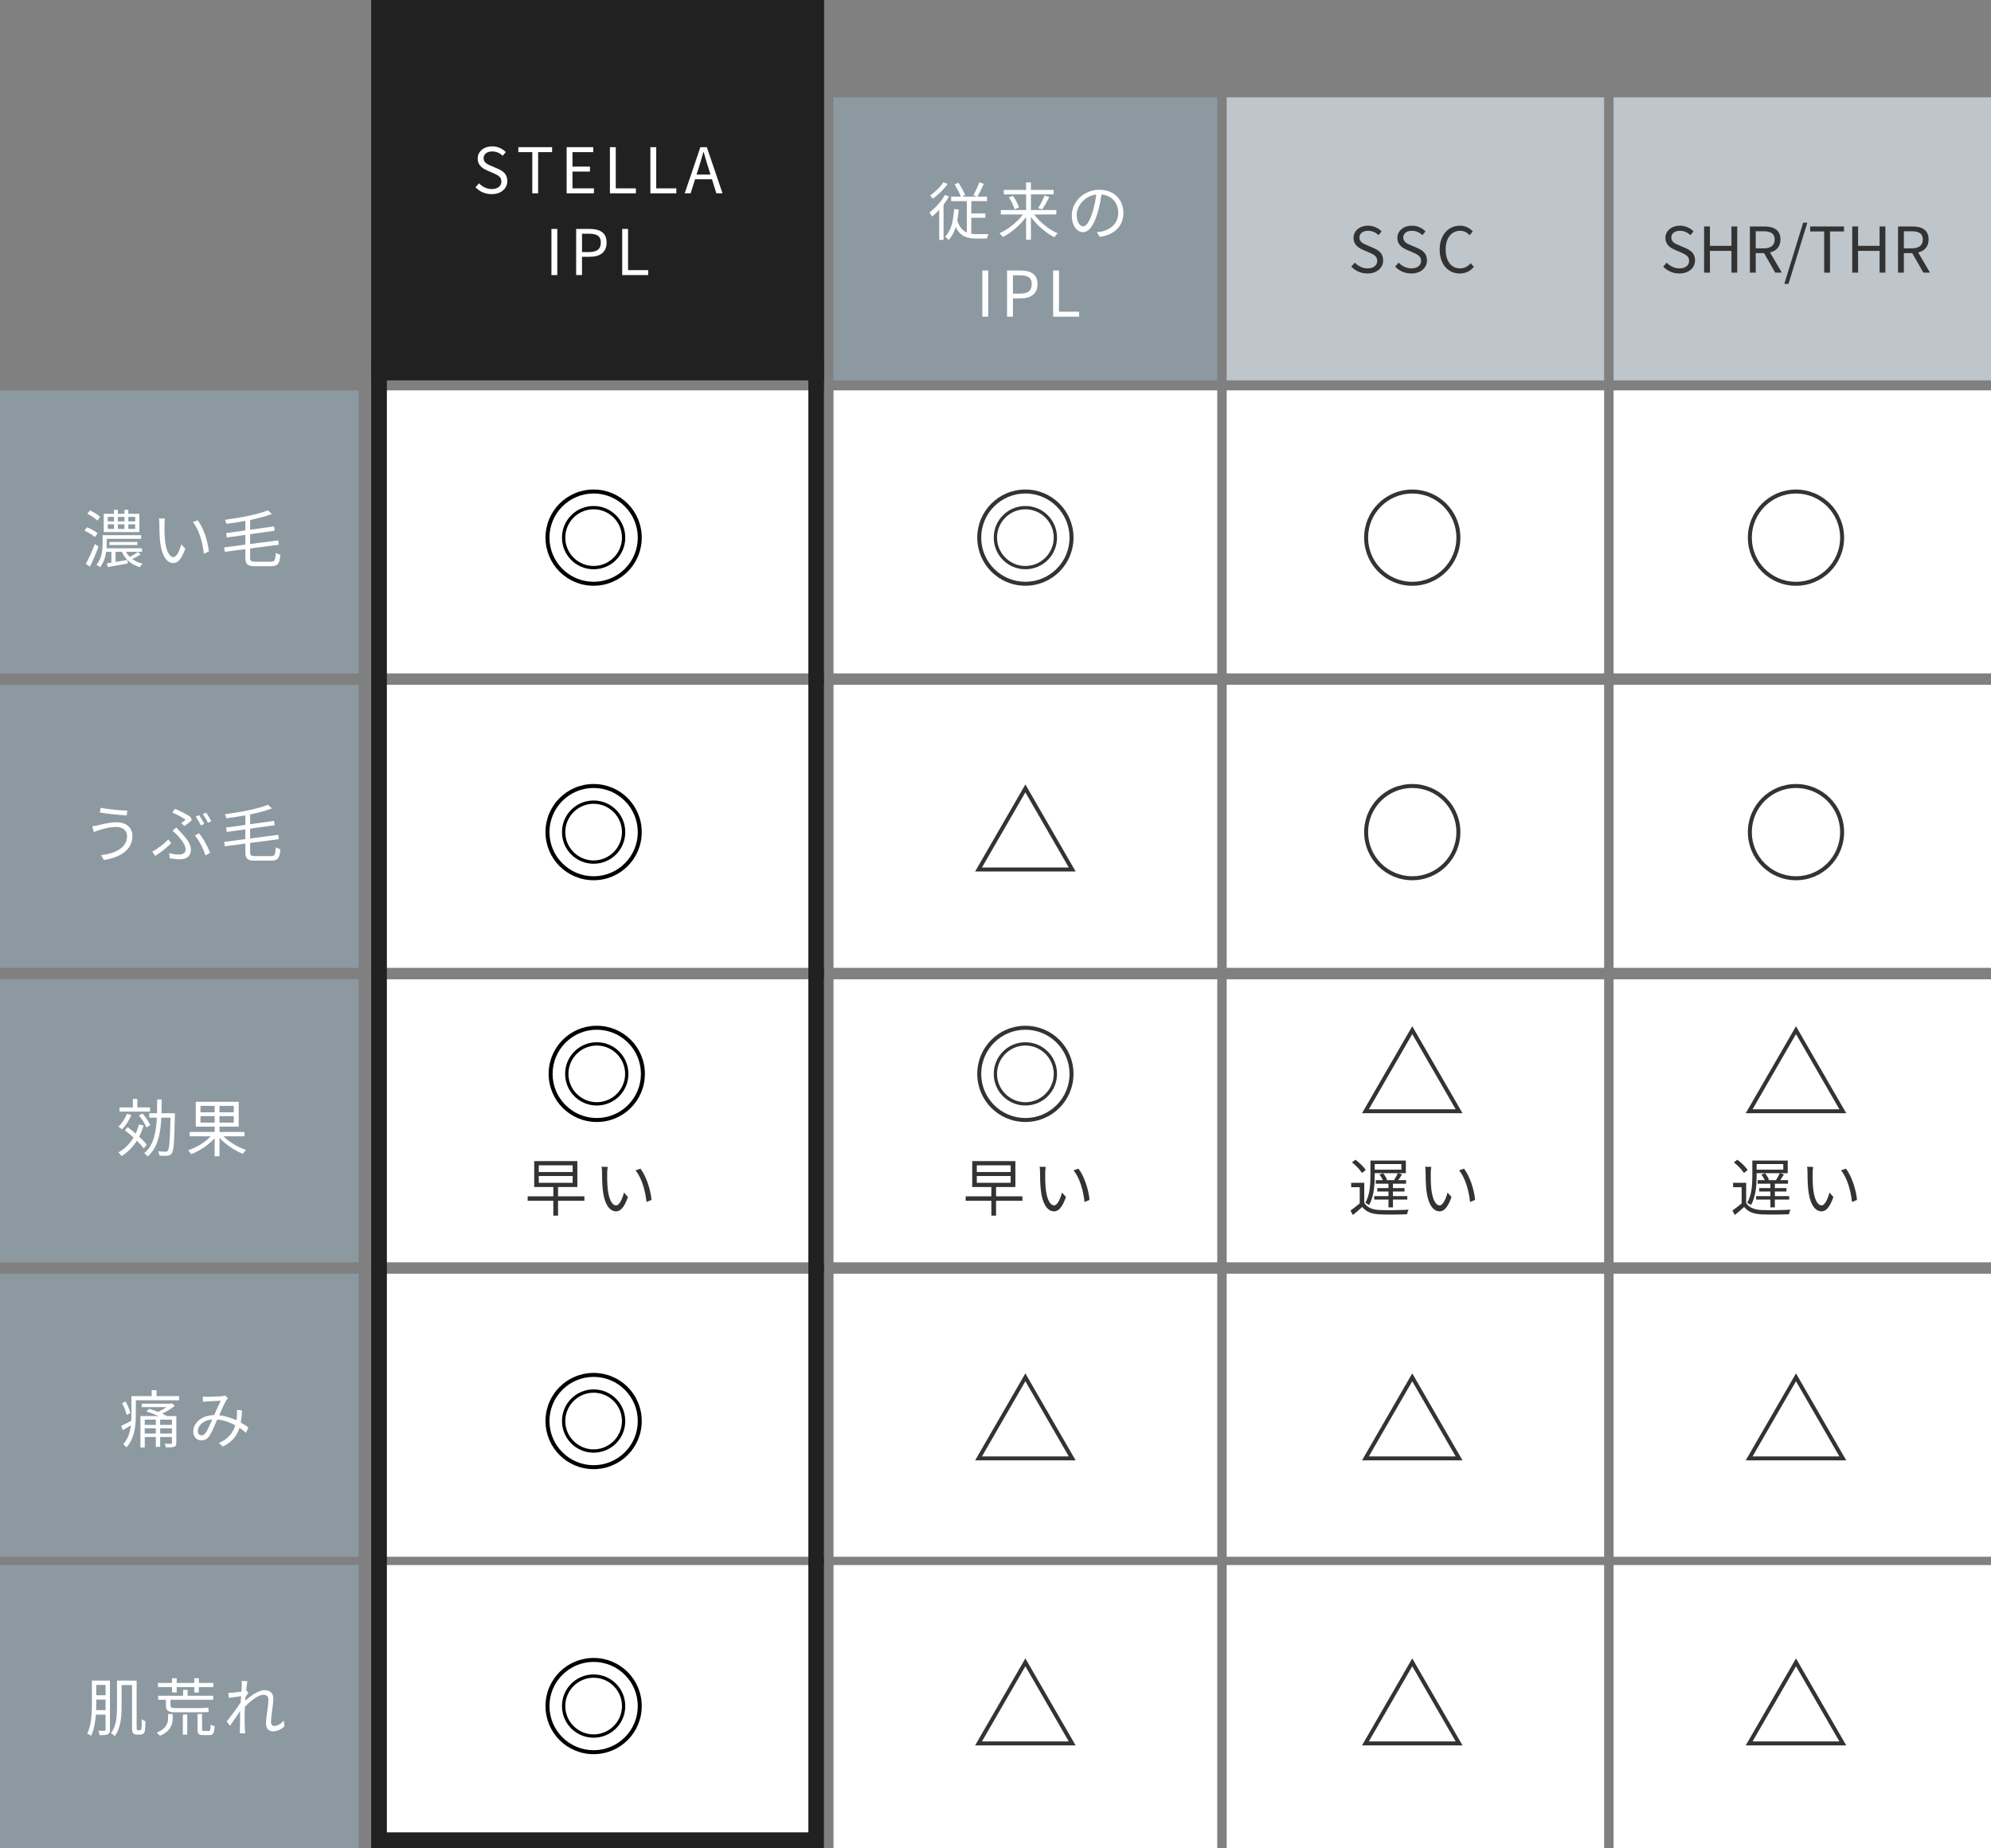 <?xml version="1.0" encoding="UTF-8"?>
<svg id="_レイヤー_2" data-name="レイヤー 2" xmlns="http://www.w3.org/2000/svg" viewBox="0 0 633 587.7">
  <rect x="0" y="0" width="633" height="587.7" fill="#808080" stroke="none"/>
  <defs>
    <style>
      .cls-1 {
        fill: #fff;
      }

      .cls-2 {
        fill: #bec5cb;
      }

      .cls-3 {
        fill: #8c99a1;
      }

      .cls-4 {
        fill: #333;
      }

      .cls-5 {
        fill: #212121;
      }
    </style>
  </defs>
  <g id="_レイヤー_2-2" data-name="レイヤー 2">
    <rect class="cls-3" y="124.14" width="114" height="90"/>
    <rect class="cls-1" x="118" y="124.14" width="144" height="90"/>
    <rect class="cls-1" x="265" y="124.14" width="122" height="90"/>
    <rect class="cls-1" x="390" y="124.14" width="120" height="90"/>
    <rect class="cls-1" x="513" y="124.14" width="120" height="90"/>
    <g>
      <path class="cls-1" d="m30.18,170.78c-.7-.64-2.14-1.5-3.32-2.02l.8-1.08c1.2.48,2.66,1.26,3.38,1.88l-.86,1.22Zm1.14,3.06c-.76,2.08-1.8,4.5-2.7,6.34l-1.34-.84c.82-1.52,2.02-4.1,2.88-6.34l1.16.84Zm-.38-8.3c-.64-.68-2.04-1.6-3.18-2.16l.86-1.06c1.12.52,2.54,1.38,3.22,2.06l-.9,1.16Zm13.76,10.76c-.8.58-1.8,1.08-2.66,1.46.9.68,2,1.2,3.26,1.48-.28.28-.66.78-.84,1.12-1.56-.44-2.88-1.2-3.92-2.24l.06,1.08c-2.22.42-4.58.84-6.32,1.14l-.32-1.2c.44-.06.92-.14,1.46-.22v-3.44h-1.66c-.26,1.7-.82,3.5-1.96,4.9-.22-.22-.82-.6-1.14-.76,1.74-2.02,1.96-4.8,1.96-6.8v-2.64h12.26v1.16h-10.94v1.5c0,.48-.02.98-.06,1.52h11.26v1.12h-5.1c.32.58.72,1.12,1.2,1.6.9-.44,1.98-1.06,2.62-1.54l.84.76Zm-.38-7.1h-11.34v-5.8h3.26v-1.26h1.22v1.26h2.1v-1.26h1.24v1.26h3.52v5.8Zm-10.06-3.4h1.98v-1.42h-1.98v1.42Zm0,2.4h1.98v-1.46h-1.98v1.46Zm.52,5.12v-.98h8.88v.98h-8.88Zm1.96,5.38c1.18-.2,2.48-.42,3.76-.62-.74-.74-1.32-1.62-1.76-2.6h-2v3.22Zm.72-14.32v1.42h2.1v-1.42h-2.1Zm0,2.36v1.46h2.1v-1.46h-2.1Zm5.52-2.36h-2.18v1.42h2.18v-1.42Zm0,2.36h-2.18v1.46h2.18v-1.46Z"/>
      <path class="cls-1" d="m52.3,166.86c-.02,1.26,0,3.08.14,4.74.32,3.34,1.3,5.56,2.72,5.56,1.02,0,1.96-2.08,2.48-4.08l1.26,1.42c-1.2,3.4-2.42,4.56-3.76,4.56-1.9,0-3.72-1.88-4.26-7.06-.18-1.74-.22-4.18-.22-5.34,0-.46-.02-1.3-.14-1.78l1.94.04c-.08.48-.16,1.42-.16,1.94Zm14.1,8.56l-1.6.66c-.36-3.62-1.56-7.72-3.48-10.06l1.56-.54c1.78,2.32,3.22,6.56,3.52,9.94Z"/>
      <path class="cls-1" d="m86.16,178.62c1.18,0,1.38-.52,1.54-2.82.38.28,1,.5,1.46.62-.26,2.76-.76,3.64-2.96,3.64h-5.1c-2.4,0-3.1-.58-3.1-2.78v-2.66l-6.52.86-.22-1.4,6.74-.88v-3.1l-5.9.82-.22-1.4,6.12-.84v-3.04c-2.02.38-4.08.7-6.04.94-.06-.36-.28-.96-.44-1.28,4.94-.66,10.58-1.74,13.66-3.02l1.26,1.16c-1.9.76-4.34,1.38-6.92,1.92v3.1l7.6-1.06.2,1.38-7.8,1.1v3.12l8.94-1.16.2,1.38-9.14,1.2v2.9c0,1.06.26,1.3,1.66,1.3h4.98Z"/>
    </g>
    <path d="m204.03,170.97c0,8.47-6.83,15.3-15.3,15.3s-15.3-6.83-15.3-15.3,6.83-15.3,15.3-15.3,15.3,6.83,15.3,15.3Zm-29.34,0c0,7.75,6.29,14.04,14.04,14.04s14.04-6.29,14.04-14.04-6.29-14.04-14.04-14.04-14.04,6.29-14.04,14.04Zm24.1,0c0,5.58-4.49,10.06-10.06,10.06s-10.06-4.49-10.06-10.06,4.49-10.06,10.06-10.06,10.06,4.49,10.06,10.06Zm-19.07,0c0,4.96,4.05,9.01,9.01,9.01s9.01-4.05,9.01-9.01-4.05-9.01-9.01-9.01-9.01,4.05-9.01,9.01Z"/>
    <rect class="cls-3" y="217.78" width="114" height="90"/>
    <rect class="cls-1" x="118" y="217.78" width="144" height="90"/>
    <rect class="cls-1" x="265" y="217.78" width="122" height="90"/>
    <rect class="cls-1" x="390" y="217.78" width="120" height="90"/>
    <rect class="cls-1" x="513" y="217.78" width="120" height="90"/>
    <g>
      <path class="cls-1" d="m36.98,262.98c-2.32,0-4.28.66-5.46,1-.62.2-1.2.42-1.68.62l-.52-1.86c.56-.04,1.24-.16,1.84-.3,1.4-.32,3.68-.96,5.98-.96,2.84,0,4.96,1.58,4.96,4.44,0,4.34-3.9,6.78-9.08,7.56l-.9-1.52c4.86-.6,8.28-2.52,8.28-6.1,0-1.68-1.36-2.88-3.42-2.88Zm3.52-5.2l-.24,1.54c-2.22-.14-6.26-.54-8.52-.94l.26-1.52c2.2.5,6.54.9,8.5.92Z"/>
      <path class="cls-1" d="m49.34,272.18l-.94-1.32c1.64-.9,3.98-2.68,5.1-3.92l.94,1.2c-1.16,1.2-3.16,2.88-5.1,4.04Zm7.66-.44c.92,0,2.02-.38,2.02-1.66,0-1.36-1.44-3.16-2.56-4.38-.44-.46-1.04-1.04-1.6-1.52l1.18-1.02c.5.5,1,1.04,1.46,1.54,1.88,1.98,3.2,3.74,3.2,5.54,0,2.46-2,3.02-3.44,3.02-1.28,0-2.36-.14-3.26-.32l-.24-1.66c1.02.3,1.98.46,3.24.46Zm2.02-11.02c-.86-.72-2.74-1.72-4.28-2.34l.92-1.16c1.54.64,3.76,1.74,4.94,2.62l.38,1.02c-.46.4-1.6,1.3-2.34,1.82l-1.02-.94c.54-.36,1.1-.78,1.4-1.02Zm2.96,5l1.3-.74c1.38,1.62,2.88,4.48,3.52,6.24l-1.5.82c-.56-1.9-1.94-4.78-3.32-6.32Zm2.96-3.72l-1.08.48c-.38-.82-1.08-2.02-1.62-2.8l1.06-.46c.52.74,1.24,1.96,1.64,2.78Zm2.26-.84l-1.08.48c-.44-.86-1.08-2.02-1.66-2.76l1.04-.46c.56.74,1.32,2,1.7,2.74Z"/>
      <path class="cls-1" d="m86.16,272.26c1.18,0,1.38-.52,1.54-2.82.38.28,1,.5,1.46.62-.26,2.76-.76,3.64-2.96,3.64h-5.1c-2.4,0-3.1-.58-3.1-2.78v-2.66l-6.52.86-.22-1.4,6.74-.88v-3.1l-5.9.82-.22-1.4,6.12-.84v-3.04c-2.02.38-4.08.7-6.04.94-.06-.36-.28-.96-.44-1.28,4.94-.66,10.58-1.74,13.66-3.02l1.26,1.16c-1.9.76-4.34,1.38-6.92,1.92v3.1l7.6-1.06.2,1.38-7.8,1.1v3.12l8.94-1.16.2,1.38-9.14,1.2v2.9c0,1.06.26,1.3,1.66,1.3h4.98Z"/>
    </g>
    <path d="m204.03,264.62c0,8.47-6.83,15.3-15.3,15.3s-15.3-6.83-15.3-15.3,6.83-15.3,15.3-15.3,15.3,6.83,15.3,15.3Zm-29.34,0c0,7.75,6.29,14.04,14.04,14.04s14.04-6.29,14.04-14.04-6.29-14.04-14.04-14.04-14.04,6.29-14.04,14.04Zm24.1,0c0,5.58-4.49,10.06-10.06,10.06s-10.06-4.49-10.06-10.06,4.49-10.06,10.06-10.06,10.06,4.49,10.06,10.06Zm-19.07,0c0,4.96,4.05,9.01,9.01,9.01s9.01-4.05,9.01-9.01-4.05-9.01-9.01-9.01-9.01,4.05-9.01,9.01Z"/>
    <rect class="cls-3" y="311.42" width="114" height="90"/>
    <rect class="cls-1" x="118" y="311.42" width="144" height="90"/>
    <rect class="cls-1" x="265" y="311.42" width="122" height="90"/>
    <rect class="cls-1" x="390" y="311.42" width="120" height="90"/>
    <rect class="cls-1" x="513" y="311.42" width="120" height="90"/>
    <g>
      <path class="cls-1" d="m41.76,354.58c-.7,1.7-1.84,3.44-2.98,4.58-.24-.24-.82-.68-1.14-.88,1.1-1.02,2.12-2.56,2.72-4.08l1.4.38Zm3.9,3.3c-.38,1.3-.86,2.5-1.42,3.6,1,.9,1.86,1.8,2.42,2.52l-.94,1.22c-.52-.72-1.3-1.58-2.2-2.46-1.28,2.02-2.9,3.66-4.86,4.88-.18-.28-.7-.9-1.02-1.16,2-1.14,3.62-2.74,4.82-4.74-.9-.8-1.86-1.6-2.74-2.28l.88-1.02c.8.6,1.68,1.32,2.54,2.04.42-.9.78-1.86,1.06-2.9l1.46.3Zm2.04-4.38h-9.68v-1.34h4.22v-2.68h1.42v2.68h4.04v1.34Zm-1.16,5.04c-.38-1.06-1.4-2.68-2.38-3.84l1.16-.6c1,1.14,2.06,2.7,2.46,3.74l-1.24.7Zm9.06-3.8c-.18,8.42-.36,11.2-1,12.04-.36.52-.74.68-1.36.74-.6.06-1.58.04-2.56,0-.02-.4-.18-1-.42-1.4,1.06.1,2,.12,2.38.12.34,0,.54-.06.72-.32.46-.58.68-3.2.84-10.5h-2.92c-.24,5.14-1.12,9.62-4.34,12.34-.24-.32-.74-.82-1.1-1.04,3-2.44,3.8-6.56,4.02-11.3h-2.42v-1.4h2.48c.04-1.42.04-2.9.04-4.38h1.44c0,1.48-.02,2.96-.06,4.38h4.26v.72Z"/>
      <path class="cls-1" d="m71.02,361.34c1.84,1.84,4.7,3.52,7.22,4.36-.34.3-.8.88-1.02,1.24-2.54-1.02-5.48-2.96-7.44-5.08v5.84h-1.54v-5.74c-1.92,2.18-4.84,4.08-7.44,5.06-.2-.34-.68-.92-1-1.22,2.6-.84,5.44-2.56,7.2-4.46h-6.7v-1.38h7.94v-1.68h-6v-7.9h13.66v7.9h-6.12v1.68h7.94v1.38h-6.7Zm-7.28-7.62h4.5v-2.04h-4.5v2.04Zm4.5,3.28v-2.06h-4.5v2.06h4.5Zm6.08-5.32h-4.54v2.04h4.54v-2.04Zm0,3.26h-4.54v2.06h4.54v-2.06Z"/>
    </g>
    <path d="m205.03,341.5c0,8.47-6.83,15.3-15.3,15.3s-15.3-6.83-15.3-15.3,6.83-15.3,15.3-15.3,15.3,6.83,15.3,15.3Zm-29.34,0c0,7.75,6.29,14.04,14.04,14.04s14.04-6.29,14.04-14.04-6.29-14.04-14.04-14.04-14.04,6.29-14.04,14.04Zm24.1,0c0,5.58-4.49,10.06-10.06,10.06s-10.06-4.49-10.06-10.06,4.49-10.06,10.06-10.06,10.06,4.49,10.06,10.06Zm-19.07,0c0,4.96,4.05,9.01,9.01,9.01s9.01-4.04,9.01-9.01-4.05-9.01-9.01-9.01-9.01,4.04-9.01,9.01Z"/>
    <rect class="cls-3" y="405.06" width="114" height="90"/>
    <rect class="cls-1" x="118" y="405.06" width="144" height="90"/>
    <rect class="cls-1" x="265" y="405.06" width="122" height="90"/>
    <rect class="cls-1" x="390" y="405.06" width="120" height="90"/>
    <rect class="cls-1" x="513" y="405.06" width="120" height="90"/>
    <g>
      <path class="cls-1" d="m56.94,443.98v1.32h-13.76v4.88c0,3.08-.4,7.34-2.98,10.1-.2-.3-.74-.82-1.04-1,1.58-1.7,2.22-3.9,2.46-6.02-.88.54-1.76,1.06-2.58,1.54l-.5-1.36c.84-.36,2-1,3.2-1.64.04-.56.04-1.1.04-1.62v-6.2h6.44v-1.9h1.54v1.9h7.18Zm-16.68,6c-.18-1-.78-2.58-1.44-3.76l1.1-.52c.7,1.16,1.32,2.7,1.52,3.66l-1.18.62Zm15.8,8.88c0,.7-.16,1.04-.68,1.22-.5.2-1.34.2-2.64.2-.06-.32-.24-.8-.38-1.12.9.02,1.72.02,1.98,0,.24-.02.32-.06.32-.3v-1.88h-3.74v3.14h-1.38v-3.14h-3.52v3.34h-1.38v-10h5.74c-1.2-.56-2.6-1.1-3.84-1.46l.86-.84c.9.26,1.9.6,2.84.98.94-.42,1.94-.98,2.72-1.52h-7.92v-1.1h9.32l.32-.08.9.76c-1.1.9-2.58,1.8-4.04,2.5.6.26,1.12.52,1.54.76h2.98v8.54Zm-10.04-7.4v1.66h3.52v-1.66h-3.52Zm3.52,4.42v-1.66h-3.52v1.66h3.52Zm1.38-4.42v1.66h3.74v-1.66h-3.74Zm3.74,4.42v-1.66h-3.74v1.66h3.74Z"/>
      <path class="cls-1" d="m65.96,444.2c1.06,0,3.68-.14,4.52-.2.38-.04.74-.12,1-.22l1,.82c-.18.22-.36.42-.52.66-.56.9-1.44,2.94-2.28,4.8,2.02.22,3.88.86,5.5,1.6.08-.5.12-1,.16-1.48.02-.6.04-1.28,0-1.84l1.62.18c-.06,1.42-.2,2.7-.42,3.86.96.54,1.78,1.08,2.42,1.54l-.74,1.72c-.6-.52-1.3-1.06-2.08-1.58-.82,2.6-2.36,4.5-5.26,5.94l-1.32-1.1c3.16-1.34,4.6-3.48,5.24-5.64-1.68-.94-3.64-1.66-5.72-1.84-.78,1.76-1.76,4.12-2.52,5.24-.72,1.02-1.48,1.38-2.52,1.38-1.48,0-2.6-1.06-2.6-2.74,0-2.94,2.72-5.2,6.66-5.3.7-1.58,1.46-3.32,2.08-4.56-.8.04-3.24.14-4.16.2-.44.02-1,.08-1.48.12l-.08-1.62c.52.04,1.1.06,1.5.06Zm-1.86,12.26c.46,0,.78-.18,1.2-.7.72-.94,1.48-2.8,2.18-4.36-2.92.22-4.58,1.98-4.58,3.7,0,.88.56,1.36,1.2,1.36Z"/>
    </g>
    <path d="m204.03,451.9c0,8.47-6.83,15.3-15.3,15.3s-15.3-6.83-15.3-15.3,6.83-15.3,15.3-15.3,15.3,6.83,15.3,15.3Zm-29.34,0c0,7.75,6.29,14.04,14.04,14.04s14.04-6.29,14.04-14.04-6.29-14.04-14.04-14.04-14.04,6.29-14.04,14.04Zm24.1,0c0,5.58-4.49,10.06-10.06,10.06s-10.06-4.49-10.06-10.06,4.49-10.06,10.06-10.06,10.06,4.49,10.06,10.06Zm-19.07,0c0,4.96,4.05,9.01,9.01,9.01s9.01-4.04,9.01-9.01-4.05-9.01-9.01-9.01-9.01,4.04-9.01,9.01Z"/>
    <path class="cls-4" d="m341.3,170.97c0,8.47-6.83,15.3-15.3,15.3s-15.3-6.83-15.3-15.3,6.83-15.3,15.3-15.3,15.3,6.83,15.3,15.3Zm-29.34,0c0,7.75,6.29,14.04,14.04,14.04s14.04-6.29,14.04-14.04-6.29-14.04-14.04-14.04-14.04,6.29-14.04,14.04Zm24.1,0c0,5.58-4.49,10.06-10.06,10.06s-10.06-4.49-10.06-10.06,4.49-10.06,10.06-10.06,10.06,4.49,10.06,10.06Zm-19.07,0c0,4.96,4.05,9.01,9.01,9.01s9.01-4.05,9.01-9.01-4.05-9.01-9.01-9.01-9.01,4.05-9.01,9.01Z"/>
    <path class="cls-4" d="m310.02,277.13l15.98-27.67,15.98,27.67h-31.96Zm29.78-1.26l-13.8-23.9-13.8,23.9h27.6Z"/>
    <path class="cls-4" d="m341.3,341.5c0,8.47-6.83,15.3-15.3,15.3s-15.3-6.83-15.3-15.3,6.83-15.3,15.3-15.3,15.3,6.83,15.3,15.3Zm-29.34,0c0,7.75,6.29,14.04,14.04,14.04s14.04-6.29,14.04-14.04-6.29-14.04-14.04-14.04-14.04,6.29-14.04,14.04Zm24.1,0c0,5.58-4.49,10.06-10.06,10.06s-10.06-4.49-10.06-10.06,4.49-10.06,10.06-10.06,10.06,4.49,10.06,10.06Zm-19.07,0c0,4.96,4.05,9.01,9.01,9.01s9.01-4.04,9.01-9.01-4.05-9.01-9.01-9.01-9.01,4.04-9.01,9.01Z"/>
    <path class="cls-4" d="m310.02,464.41l15.98-27.67,15.98,27.67h-31.96Zm29.78-1.26l-13.8-23.9-13.8,23.9h27.6Z"/>
    <path class="cls-4" d="m449,155.68c8.46,0,15.3,6.83,15.3,15.3s-6.83,15.3-15.3,15.3-15.3-6.83-15.3-15.3,6.83-15.3,15.3-15.3Zm14.04,15.3c0-7.75-6.29-14.04-14.04-14.04s-14.04,6.29-14.04,14.04,6.29,14.04,14.04,14.04,14.04-6.29,14.04-14.04Z"/>
    <path class="cls-4" d="m449,249.32c8.46,0,15.3,6.83,15.3,15.3s-6.83,15.3-15.3,15.3-15.3-6.83-15.3-15.3,6.83-15.3,15.3-15.3Zm14.04,15.3c0-7.75-6.29-14.04-14.04-14.04s-14.04,6.29-14.04,14.04,6.29,14.04,14.04,14.04,14.04-6.29,14.04-14.04Z"/>
    <path class="cls-4" d="m433.02,354.01l15.98-27.67,15.98,27.67h-31.96Zm29.78-1.26l-13.8-23.9-13.8,23.9h27.6Z"/>
    <path class="cls-4" d="m433.02,464.41l15.98-27.67,15.98,27.67h-31.96Zm29.78-1.26l-13.8-23.9-13.8,23.9h27.6Z"/>
    <path class="cls-4" d="m571,155.68c8.46,0,15.3,6.83,15.3,15.3s-6.83,15.3-15.3,15.3-15.3-6.83-15.3-15.3,6.83-15.3,15.3-15.3Zm14.04,15.3c0-7.75-6.29-14.04-14.04-14.04s-14.04,6.29-14.04,14.04,6.29,14.04,14.04,14.04,14.04-6.29,14.04-14.04Z"/>
    <path class="cls-4" d="m571,249.32c8.46,0,15.3,6.83,15.3,15.3s-6.83,15.3-15.3,15.3-15.3-6.83-15.3-15.3,6.83-15.3,15.3-15.3Zm14.04,15.3c0-7.75-6.29-14.04-14.04-14.04s-14.04,6.29-14.04,14.04,6.29,14.04,14.04,14.04,14.04-6.29,14.04-14.04Z"/>
    <path class="cls-4" d="m555.02,354.01l15.98-27.67,15.98,27.67h-31.96Zm29.78-1.26l-13.8-23.9-13.8,23.9h27.6Z"/>
    <path class="cls-4" d="m555.02,464.41l15.98-27.67,15.98,27.67h-31.96Zm29.78-1.26l-13.8-23.9-13.8,23.9h27.6Z"/>
    <rect class="cls-3" y="497.7" width="114" height="90"/>
    <rect class="cls-1" x="118" y="497.7" width="144" height="90"/>
    <rect class="cls-1" x="265" y="497.7" width="122" height="90"/>
    <rect class="cls-1" x="390" y="497.7" width="120" height="90"/>
    <rect class="cls-1" x="513" y="497.7" width="120" height="90"/>
    <g>
      <path class="cls-1" d="m34.96,550.02c0,.82-.18,1.24-.68,1.48-.5.26-1.28.3-2.6.3-.04-.4-.24-1.04-.44-1.42.92.04,1.72.02,1.96.02.26-.02.36-.1.36-.38v-4.76h-3.08c-.18,2.36-.6,4.84-1.5,6.76-.26-.24-.86-.6-1.24-.74,1.38-2.8,1.48-6.74,1.48-9.68v-7.16h5.74v15.58Zm-1.4-6.18v-3.36h-2.96v1.12c0,.68-.02,1.44-.04,2.24h3Zm-2.96-8.02v3.28h2.96v-3.28h-2.96Zm13.8,14.4c.16,0,.32-.04.4-.14.1-.08.16-.28.2-.7.04-.42.06-1.42.06-2.68.32.28.78.54,1.2.66-.02,1.06-.1,2.42-.18,2.9-.08.54-.26.86-.52,1.08-.28.18-.66.28-1.06.28h-.98c-.4,0-.82-.14-1.14-.4-.3-.3-.4-.64-.4-2.32v-13.04h-3.32v6.98c0,2.9-.28,6.8-2.16,9.24-.26-.28-.9-.72-1.24-.9,1.78-2.26,1.94-5.62,1.94-8.34v-8.4h6.24v14.58c0,.64.02,1,.12,1.1.08.06.2.1.32.1h.52Z"/>
      <path class="cls-1" d="m53.44,545.08h1.46v1.42c0,1.68-.58,4-4.04,5.5-.22-.28-.72-.76-1.06-1,3.18-1.3,3.64-3.18,3.64-4.54v-1.38Zm1.26-8.58h-4.48v-1.32h4.48v-1.48h1.48v1.48h5.58v-1.48h1.46v1.48h4.6v1.32h-4.6v1.74h-1.46v-1.74h-5.58v1.7h-1.48v-1.7Zm8.56,6.68c.88,0,2.28-.04,2.96-.14.04.42.12,1.02.16,1.36-.46.1-1.82.12-3.02.12h-7.7c-2.16,0-2.92-.56-2.92-2.26v-1.72h-2.46v-1.28h7.94v-1.88h1.44v1.88h8.12v1.28h-13.58v1.74c0,.66.24.9,1.34.9h7.72Zm-5.12,2.04h1.4v6.4h-1.4v-6.4Zm8.24,5.24c.46,0,.54-.24.6-2.06.3.26.88.46,1.28.56-.14,2.26-.54,2.82-1.72,2.82h-1.94c-1.44,0-1.8-.4-1.8-1.86v-4.86h1.44v4.84c0,.48.08.56.58.56h1.56Z"/>
      <path class="cls-1" d="m76.78,534.56l1.88.06c-.1.5-.26,1.62-.4,3.02.04-.02.08-.02.12-.04l.58.7c-.26.36-.6.9-.9,1.4-.04.38-.06.76-.1,1.16,1.56-1.44,4.14-3.38,6.16-3.38,1.86,0,2.78,1.06,2.78,2.68,0,2-.74,5.44-.74,7.48,0,.66.32,1.22,1.04,1.22.96,0,2-.58,3.02-1.66l.26,1.72c-1.06,1.06-2.32,1.66-3.68,1.66s-2.22-.86-2.22-2.52c0-2.22.76-5.5.76-7.46,0-1.16-.6-1.64-1.62-1.64-1.62,0-4.04,1.88-5.88,3.84-.04.84-.06,1.64-.06,2.36,0,1.82-.02,3.04.08,4.82.02.36.06.86.1,1.22h-1.74c.04-.36.06-.86.06-1.18.02-1.92.02-2.94.06-5.12,0-.2.02-.48.02-.8-.98,1.48-2.3,3.38-3.26,4.74l-1.02-1.38c1.12-1.4,3.44-4.52,4.44-6.08.04-.66.1-1.34.14-1.98-.9.12-2.66.36-3.92.54l-.16-1.64c.44.02.82,0,1.3-.02.66-.04,1.84-.16,2.88-.34.06-.94.1-1.68.1-1.9,0-.44,0-.98-.08-1.48Z"/>
    </g>
    <path d="m204.03,542.54c0,8.47-6.83,15.3-15.3,15.3s-15.3-6.83-15.3-15.3,6.83-15.3,15.3-15.3,15.3,6.83,15.3,15.3Zm-29.34,0c0,7.75,6.29,14.04,14.04,14.04s14.04-6.29,14.04-14.04-6.29-14.04-14.04-14.04-14.04,6.29-14.04,14.04Zm24.1,0c0,5.58-4.49,10.06-10.06,10.06s-10.06-4.49-10.06-10.06,4.49-10.06,10.06-10.06,10.06,4.49,10.06,10.06Zm-19.07,0c0,4.96,4.05,9.01,9.01,9.01s9.01-4.04,9.01-9.01-4.05-9.01-9.01-9.01-9.01,4.04-9.01,9.01Z"/>
    <path class="cls-4" d="m310.02,555.05l15.98-27.67,15.98,27.67h-31.96Zm29.78-1.26l-13.8-23.9-13.8,23.9h27.6Z"/>
    <path class="cls-4" d="m433.02,555.05l15.98-27.67,15.98,27.67h-31.96Zm29.78-1.26l-13.8-23.9-13.8,23.9h27.6Z"/>
    <path class="cls-4" d="m555.02,555.05l15.98-27.67,15.98,27.67h-31.96Zm29.78-1.26l-13.8-23.9-13.8,23.9h27.6Z"/>
    <rect class="cls-5" x="118" width="144" height="120.96"/>
    <rect class="cls-3" x="265" y="30.96" width="122" height="90"/>
    <rect class="cls-2" x="390" y="30.96" width="120" height="90"/>
    <rect class="cls-2" x="513" y="30.96" width="120" height="90"/>
    <g>
      <path class="cls-1" d="m151.17,59.56l1.12-1.26c1.04,1.1,2.52,1.82,4.04,1.82,1.92,0,3.08-.96,3.08-2.4s-1.06-1.98-2.44-2.6l-2.12-.92c-1.36-.58-2.98-1.62-2.98-3.76,0-2.26,1.96-3.9,4.62-3.9,1.74,0,3.28.74,4.32,1.82l-.98,1.18c-.9-.84-1.98-1.38-3.34-1.38-1.66,0-2.74.84-2.74,2.16,0,1.42,1.28,1.96,2.42,2.44l2.1.9c1.7.74,3.02,1.74,3.02,3.92,0,2.32-1.92,4.16-4.98,4.16-2.08,0-3.86-.84-5.14-2.18Z"/>
      <path class="cls-1" d="m169.23,48.38h-4.44v-1.58h10.74v1.58h-4.44v13.1h-1.86v-13.1Z"/>
      <path class="cls-1" d="m180.15,46.8h8.46v1.58h-6.6v4.6h5.56v1.58h-5.56v5.34h6.82v1.58h-8.68v-14.68Z"/>
      <path class="cls-1" d="m193.91,46.8h1.86v13.1h6.4v1.58h-8.26v-14.68Z"/>
      <path class="cls-1" d="m206.77,46.8h1.86v13.1h6.4v1.58h-8.26v-14.68Z"/>
      <path class="cls-1" d="m222.67,46.8h2.06l4.98,14.68h-1.96l-1.4-4.48h-5.36l-1.42,4.48h-1.88l4.98-14.68Zm-1.22,8.72h4.44l-.7-2.24c-.54-1.66-1-3.26-1.48-4.96h-.08c-.46,1.72-.94,3.3-1.46,4.96l-.72,2.24Z"/>
      <path class="cls-1" d="m175.32,72.8h1.86v14.68h-1.86v-14.68Z"/>
      <path class="cls-1" d="m183.18,72.8h4.2c3.28,0,5.48,1.12,5.48,4.32s-2.18,4.54-5.4,4.54h-2.42v5.82h-1.86v-14.68Zm4.04,7.36c2.58,0,3.8-.94,3.8-3.04s-1.3-2.8-3.88-2.8h-2.1v5.84h2.18Z"/>
      <path class="cls-1" d="m197.82,72.8h1.86v13.1h6.4v1.58h-8.26v-14.68Z"/>
    </g>
    <g>
      <path class="cls-1" d="m301.72,62.48c-.5.88-1.08,1.76-1.74,2.62v11.18h-1.38v-9.56c-.74.8-1.5,1.54-2.26,2.14-.14-.3-.6-1-.84-1.3,1.82-1.36,3.72-3.44,4.9-5.54l1.32.46Zm-.44-4c-1.18,1.7-3.04,3.54-4.72,4.74-.2-.3-.58-.82-.84-1.08,1.56-1.04,3.32-2.76,4.2-4.16l1.36.5Zm7.52,15.86c.54.08,1.12.12,1.74.12.44.02,3.12,0,3.74,0-.22.34-.44,1-.48,1.4h-3.36c-3.02,0-5.2-.74-6.58-3.64-.5,1.62-1.22,2.98-2.26,4.08-.22-.28-.82-.78-1.14-1.02,1.96-1.9,2.62-4.96,2.86-8.78l1.48.12c-.1,1.26-.24,2.44-.44,3.54.66,2.08,1.68,3.2,3.02,3.78v-9.98h-4.98v-1.44h3.1c-.42-1.1-1.26-2.7-1.98-3.92l1.22-.48c.8,1.24,1.7,2.86,2.1,3.92l-1,.48h4.72l-1.12-.44c.66-1.1,1.48-2.86,1.92-4.12l1.42.52c-.6,1.4-1.4,2.96-2.02,4.04h3.04v1.44h-5v3.92h4.46v1.38h-4.46v5.08Z"/>
      <path class="cls-1" d="m328.78,68.21c1.82,2.44,4.78,4.82,7.48,5.98-.32.3-.8.86-1.04,1.26-2.66-1.32-5.52-3.82-7.46-6.46v7.24h-1.54v-7.2c-1.94,2.64-4.78,5.04-7.4,6.34-.24-.36-.72-.92-1.04-1.22,2.68-1.16,5.62-3.5,7.44-5.94h-7.02v-1.42h8.02v-4.98h-7.08v-1.42h7.08v-2.38h1.54v2.38h7.24v1.42h-7.24v4.98h8.08v1.42h-7.06Zm-6.72-5.94c.8,1.16,1.62,2.7,1.9,3.74l-1.4.54c-.26-1-1.02-2.62-1.8-3.78l1.3-.5Zm8.02,3.9c.68-1.08,1.54-2.78,2.02-3.98l1.52.48c-.7,1.36-1.58,2.94-2.3,3.92l-1.24-.42Z"/>
      <path class="cls-1" d="m349.66,75.33l-.94-1.48c.64-.06,1.26-.16,1.72-.26,2.56-.58,5.08-2.48,5.08-5.94,0-3.02-1.94-5.52-5.34-5.8-.26,1.86-.64,3.9-1.2,5.76-1.22,4.12-2.8,6.22-4.66,6.22s-3.56-2.04-3.56-5.34c0-4.34,3.86-8.14,8.74-8.14s7.66,3.3,7.66,7.36-2.76,7-7.5,7.62Zm-5.28-3.34c.94,0,2-1.34,3.02-4.72.5-1.66.9-3.56,1.12-5.4-3.84.48-6.2,3.76-6.2,6.48,0,2.52,1.16,3.64,2.06,3.64Z"/>
      <path class="cls-1" d="m312.32,86.02h1.86v14.68h-1.86v-14.68Z"/>
      <path class="cls-1" d="m320.18,86.02h4.2c3.28,0,5.48,1.12,5.48,4.32s-2.18,4.54-5.4,4.54h-2.42v5.82h-1.86v-14.68Zm4.04,7.36c2.58,0,3.8-.94,3.8-3.04s-1.3-2.8-3.88-2.8h-2.1v5.84h2.18Z"/>
      <path class="cls-1" d="m334.82,86.02h1.86v13.1h6.4v1.58h-8.26v-14.68Z"/>
    </g>
    <g>
      <path class="cls-4" d="m429.62,84.79l1.12-1.26c1.04,1.1,2.52,1.82,4.04,1.82,1.92,0,3.08-.96,3.08-2.4s-1.06-1.98-2.44-2.6l-2.12-.92c-1.36-.58-2.98-1.62-2.98-3.76,0-2.26,1.96-3.9,4.62-3.9,1.74,0,3.28.74,4.32,1.82l-.98,1.18c-.9-.84-1.98-1.38-3.34-1.38-1.66,0-2.74.84-2.74,2.16,0,1.42,1.28,1.96,2.42,2.44l2.1.9c1.7.74,3.02,1.74,3.02,3.92,0,2.32-1.92,4.16-4.98,4.16-2.08,0-3.86-.84-5.14-2.18Z"/>
      <path class="cls-4" d="m443.56,84.79l1.12-1.26c1.04,1.1,2.52,1.82,4.04,1.82,1.92,0,3.08-.96,3.08-2.4s-1.06-1.98-2.44-2.6l-2.12-.92c-1.36-.58-2.98-1.62-2.98-3.76,0-2.26,1.96-3.9,4.62-3.9,1.74,0,3.28.74,4.32,1.82l-.98,1.18c-.9-.84-1.98-1.38-3.34-1.38-1.66,0-2.74.84-2.74,2.16,0,1.42,1.28,1.96,2.42,2.44l2.1.9c1.7.74,3.02,1.74,3.02,3.92,0,2.32-1.92,4.16-4.98,4.16-2.08,0-3.86-.84-5.14-2.18Z"/>
      <path class="cls-4" d="m457.72,79.39c0-4.74,2.78-7.62,6.5-7.62,1.78,0,3.18.88,4.02,1.82l-1,1.2c-.76-.82-1.74-1.4-3-1.4-2.78,0-4.62,2.28-4.62,5.94s1.76,6.02,4.56,6.02c1.4,0,2.46-.62,3.4-1.64l1.02,1.16c-1.16,1.34-2.6,2.1-4.5,2.1-3.64,0-6.38-2.82-6.38-7.58Z"/>
    </g>
    <g>
      <path class="cls-4" d="m528.78,84.79l1.12-1.26c1.04,1.1,2.52,1.82,4.04,1.82,1.92,0,3.08-.96,3.08-2.4s-1.06-1.98-2.44-2.6l-2.12-.92c-1.36-.58-2.98-1.62-2.98-3.76,0-2.26,1.96-3.9,4.62-3.9,1.74,0,3.28.74,4.32,1.82l-.98,1.18c-.9-.84-1.98-1.38-3.34-1.38-1.66,0-2.74.84-2.74,2.16,0,1.42,1.28,1.96,2.42,2.44l2.1.9c1.7.74,3.02,1.74,3.02,3.92,0,2.32-1.92,4.16-4.98,4.16-2.08,0-3.86-.84-5.14-2.18Z"/>
      <path class="cls-4" d="m541.78,72.02h1.86v6.16h6.84v-6.16h1.84v14.68h-1.84v-6.92h-6.84v6.92h-1.86v-14.68Z"/>
      <path class="cls-4" d="m556.34,72.02h4.6c2.98,0,5.12,1.08,5.12,4.14,0,2.28-1.32,3.64-3.32,4.12l3.76,6.42h-2.1l-3.56-6.22h-2.64v6.22h-1.86v-14.68Zm4.32,6.96c2.3,0,3.56-.92,3.56-2.82s-1.26-2.62-3.56-2.62h-2.46v5.44h2.46Z"/>
      <path class="cls-4" d="m573.28,70.82h1.32l-5.98,19.46h-1.34l6-19.46Z"/>
      <path class="cls-4" d="m579.96,73.6h-4.44v-1.58h10.74v1.58h-4.44v13.1h-1.86v-13.1Z"/>
      <path class="cls-4" d="m588.88,72.02h1.86v6.16h6.84v-6.16h1.84v14.68h-1.84v-6.92h-6.84v6.92h-1.86v-14.68Z"/>
      <path class="cls-4" d="m603.44,72.02h4.6c2.98,0,5.12,1.08,5.12,4.14,0,2.28-1.32,3.64-3.32,4.12l3.76,6.42h-2.1l-3.56-6.22h-2.64v6.22h-1.86v-14.68Zm4.32,6.96c2.3,0,3.56-.92,3.56-2.82s-1.26-2.62-3.56-2.62h-2.46v5.44h2.46Z"/>
    </g>
    <g>
      <path class="cls-4" d="m185.8,381.86h-8.38v4.72h-1.5v-4.72h-8.16v-1.42h8.16v-2.96h-6.08v-8.24h13.72v8.24h-6.14v2.96h8.38v1.42Zm-14.5-9.14h10.76v-2.14h-10.76v2.14Zm0,3.42h10.76v-2.16h-10.76v2.16Z"/>
      <path class="cls-4" d="m193.04,373.02c-.02,1.26,0,3.08.14,4.74.32,3.34,1.3,5.56,2.72,5.56,1.02,0,1.96-2.08,2.48-4.08l1.26,1.42c-1.2,3.4-2.42,4.56-3.76,4.56-1.9,0-3.72-1.88-4.26-7.06-.18-1.74-.22-4.18-.22-5.34,0-.46-.02-1.3-.14-1.78l1.94.04c-.08.48-.16,1.42-.16,1.94Zm14.1,8.56l-1.6.66c-.36-3.62-1.56-7.72-3.48-10.06l1.56-.54c1.78,2.32,3.22,6.56,3.52,9.94Z"/>
    </g>
    <g>
      <path class="cls-4" d="m325.06,381.86h-8.38v4.72h-1.5v-4.72h-8.16v-1.42h8.16v-2.96h-6.08v-8.24h13.72v8.24h-6.14v2.96h8.38v1.42Zm-14.5-9.14h10.76v-2.14h-10.76v2.14Zm0,3.42h10.76v-2.16h-10.76v2.16Z"/>
      <path class="cls-4" d="m332.3,373.02c-.02,1.26,0,3.08.14,4.74.32,3.34,1.3,5.56,2.72,5.56,1.02,0,1.96-2.08,2.48-4.08l1.26,1.42c-1.2,3.4-2.42,4.56-3.76,4.56-1.9,0-3.72-1.88-4.26-7.06-.18-1.74-.22-4.18-.22-5.34,0-.46-.02-1.3-.14-1.78l1.94.04c-.08.48-.16,1.42-.16,1.94Zm14.1,8.56l-1.6.66c-.36-3.62-1.56-7.72-3.48-10.06l1.56-.54c1.78,2.32,3.22,6.56,3.52,9.94Z"/>
    </g>
    <g>
      <path class="cls-4" d="m433.74,382.56c.94,1.48,2.66,2.16,4.98,2.24,2.2.1,6.72.04,9.1-.12-.18.34-.42,1.02-.48,1.46-2.2.1-6.4.14-8.6.04-2.62-.1-4.4-.8-5.64-2.36-.92.86-1.92,1.7-2.98,2.56l-.76-1.42c.88-.62,1.98-1.46,2.94-2.28v-5.14h-2.72v-1.4h4.16v6.42Zm-.72-9.54c-.6-1-1.96-2.42-3.2-3.38l1.12-.84c1.24.92,2.66,2.28,3.26,3.28l-1.18.94Zm4.04,1.02c0,2.7-.24,6.56-1.8,9.18-.24-.24-.86-.58-1.2-.72,1.48-2.46,1.64-5.94,1.64-8.46v-4.98h11.26v4.02h-2.46l1.24.4c-.4.64-.8,1.3-1.18,1.82h2.48v1.12h-4.18v1.4h3.68v1.08h-3.68v1.48h4.56v1.1h-4.56v2.48h-1.42v-2.48h-4.54v-1.1h4.54v-1.48h-3.56v-1.08h3.56v-1.4h-4.06v-1.12h2.28c-.24-.56-.66-1.24-1.08-1.76l1.14-.44c.52.6,1.06,1.48,1.26,2.06l-.34.14h2.78l-.18-.06c.4-.62.9-1.54,1.2-2.16h-7.38v.96Zm0-3.86v1.78h8.48v-1.78h-8.48Z"/>
      <path class="cls-4" d="m454.88,373.02c-.02,1.26,0,3.08.14,4.74.32,3.34,1.3,5.56,2.72,5.56,1.02,0,1.96-2.08,2.48-4.08l1.26,1.42c-1.2,3.4-2.42,4.56-3.76,4.56-1.9,0-3.72-1.88-4.26-7.06-.18-1.74-.22-4.18-.22-5.34,0-.46-.02-1.3-.14-1.78l1.94.04c-.08.48-.16,1.42-.16,1.94Zm14.1,8.56l-1.6.66c-.36-3.62-1.56-7.72-3.48-10.06l1.56-.54c1.78,2.32,3.22,6.56,3.52,9.94Z"/>
    </g>
    <g>
      <path class="cls-4" d="m555.16,382.56c.94,1.48,2.66,2.16,4.98,2.24,2.2.1,6.72.04,9.1-.12-.18.34-.42,1.02-.48,1.46-2.2.1-6.4.14-8.6.04-2.62-.1-4.4-.8-5.64-2.36-.92.86-1.92,1.7-2.98,2.56l-.76-1.42c.88-.62,1.98-1.46,2.94-2.28v-5.14h-2.72v-1.4h4.16v6.42Zm-.72-9.54c-.6-1-1.96-2.42-3.2-3.38l1.12-.84c1.24.92,2.66,2.28,3.26,3.28l-1.18.94Zm4.04,1.02c0,2.7-.24,6.56-1.8,9.18-.24-.24-.86-.58-1.2-.72,1.48-2.46,1.64-5.94,1.64-8.46v-4.98h11.26v4.02h-2.46l1.24.4c-.4.64-.8,1.3-1.18,1.82h2.48v1.12h-4.18v1.4h3.68v1.08h-3.68v1.48h4.56v1.1h-4.56v2.48h-1.42v-2.48h-4.54v-1.1h4.54v-1.48h-3.56v-1.08h3.56v-1.4h-4.06v-1.12h2.28c-.24-.56-.66-1.24-1.08-1.76l1.14-.44c.52.6,1.06,1.48,1.26,2.06l-.34.14h2.78l-.18-.06c.4-.62.9-1.54,1.2-2.16h-7.38v.96Zm0-3.86v1.78h8.48v-1.78h-8.48Z"/>
      <path class="cls-4" d="m576.3,373.02c-.02,1.26,0,3.08.14,4.74.32,3.34,1.3,5.56,2.72,5.56,1.02,0,1.96-2.08,2.48-4.08l1.26,1.42c-1.2,3.4-2.42,4.56-3.76,4.56-1.9,0-3.72-1.88-4.26-7.06-.18-1.74-.22-4.18-.22-5.34,0-.46-.02-1.3-.14-1.78l1.94.04c-.08.48-.16,1.42-.16,1.94Zm14.1,8.56l-1.6.66c-.36-3.62-1.56-7.72-3.48-10.06l1.56-.54c1.78,2.32,3.22,6.56,3.52,9.94Z"/>
    </g>
    <path class="cls-5" d="m257,118.96v463.74H123V118.96h134m5-5H118v473.74h144V113.96h0Z"/>
  </g>
</svg>